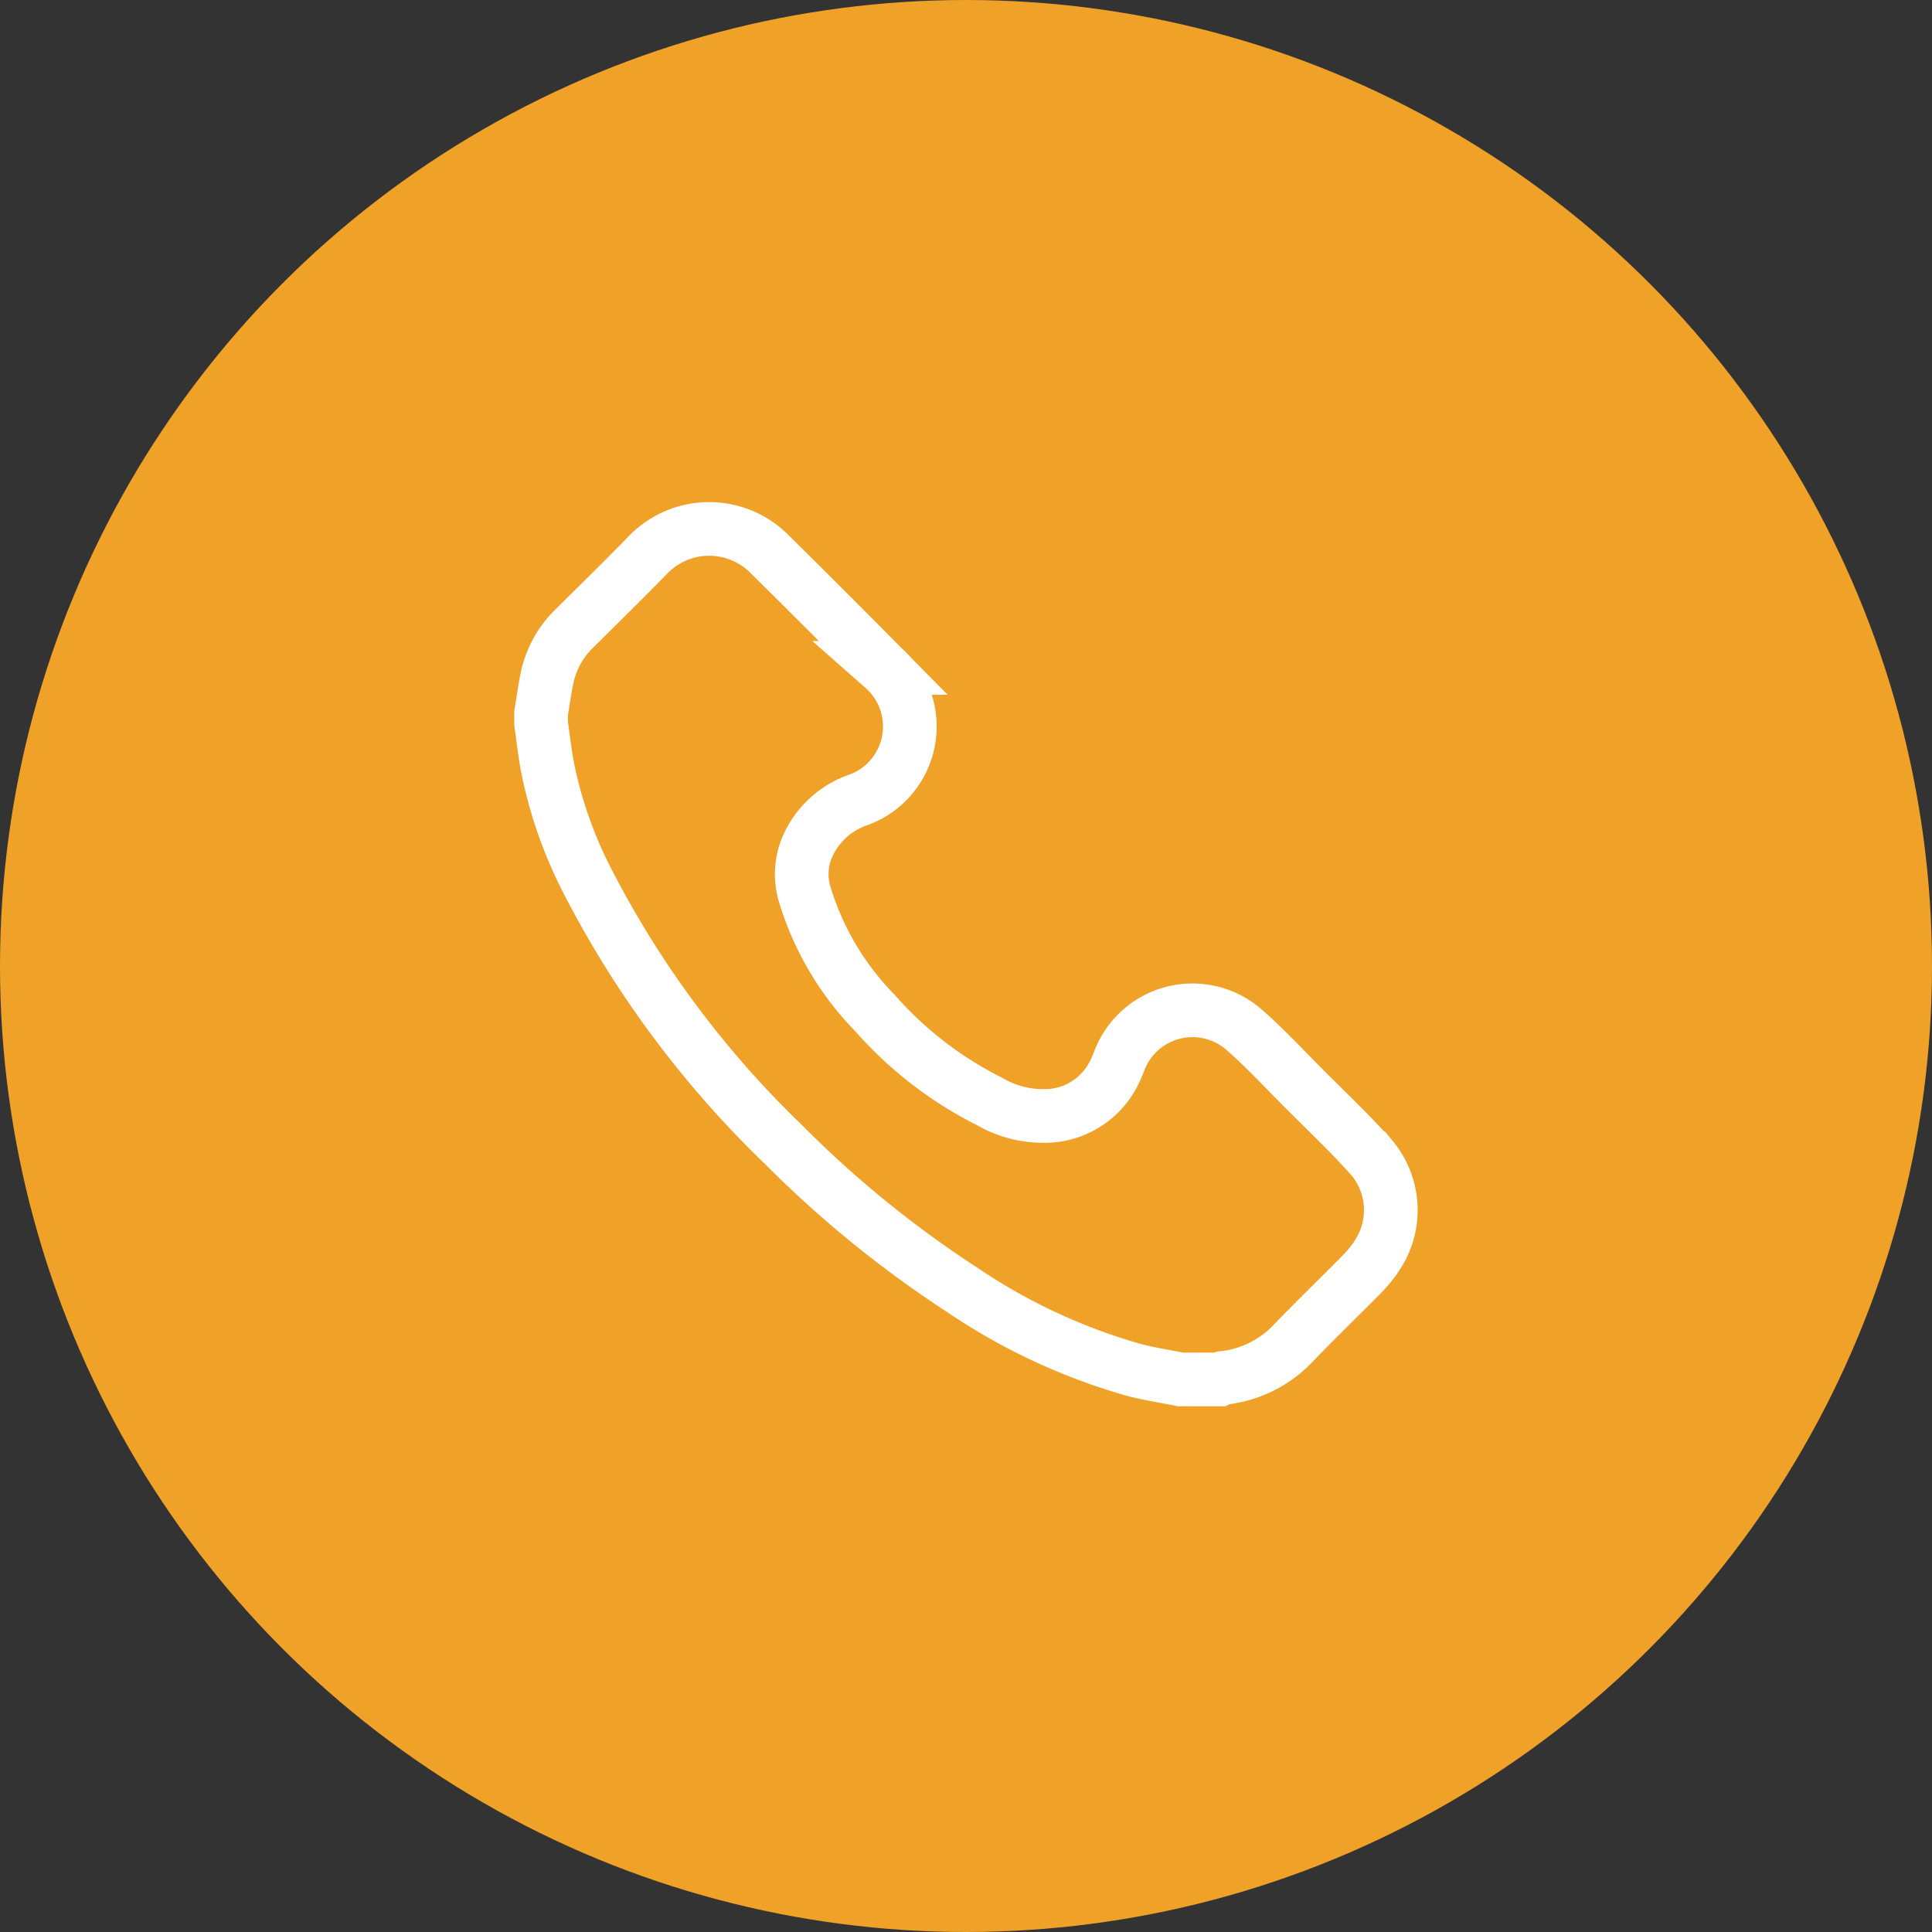 <svg xmlns="http://www.w3.org/2000/svg" width="72" height="72" viewBox="0 0 72 72">
  <rect x="0" y="0" width="72" height="72" fill="#333333" stroke="none"/>
  <g id="Group_20794" data-name="Group 20794" transform="translate(-332 -480)">
    <circle id="Ellipse_62" data-name="Ellipse 62" cx="36" cy="36" r="36" transform="translate(332 480)" fill="#efa128"/>
    <path id="Path_309" data-name="Path 309" d="M31.1,27.166a5.387,5.387,0,0,1-.538.636c-.834.844-1.688,1.668-2.511,2.522A4.213,4.213,0,0,1,25.4,31.642a.584.584,0,0,0-.14.054H23.835c-.564-.112-1.134-.2-1.689-.34a22.152,22.152,0,0,1-6.415-2.974,40.589,40.589,0,0,1-6.688-5.431,37.265,37.265,0,0,1-7.287-9.773A16.212,16.212,0,0,1,.229,8.825C.134,8.3.075,7.77,0,7.242V6.871C.081,6.4.138,5.917.247,5.449a3.585,3.585,0,0,1,1-1.745C2.172,2.787,3.1,1.877,4.008.945a3.168,3.168,0,0,1,4.523.01q2.127,2.1,4.225,4.223a2.912,2.912,0,0,1-.892,4.907,3.215,3.215,0,0,0-1.935,1.749,2.6,2.6,0,0,0-.122,1.721,10.761,10.761,0,0,0,2.635,4.485,14.087,14.087,0,0,0,4.258,3.29,3.982,3.982,0,0,0,2.371.533,2.888,2.888,0,0,0,2.31-1.648c.063-.129.119-.263.171-.4A2.918,2.918,0,0,1,26.2,18.664c.783.684,1.493,1.452,2.228,2.19.859.862,1.75,1.7,2.553,2.608a3.039,3.039,0,0,1,.113,3.7" transform="translate(352.164 499.711)" fill="none" stroke="#fff" stroke-width="2"/>
  </g>
</svg>
